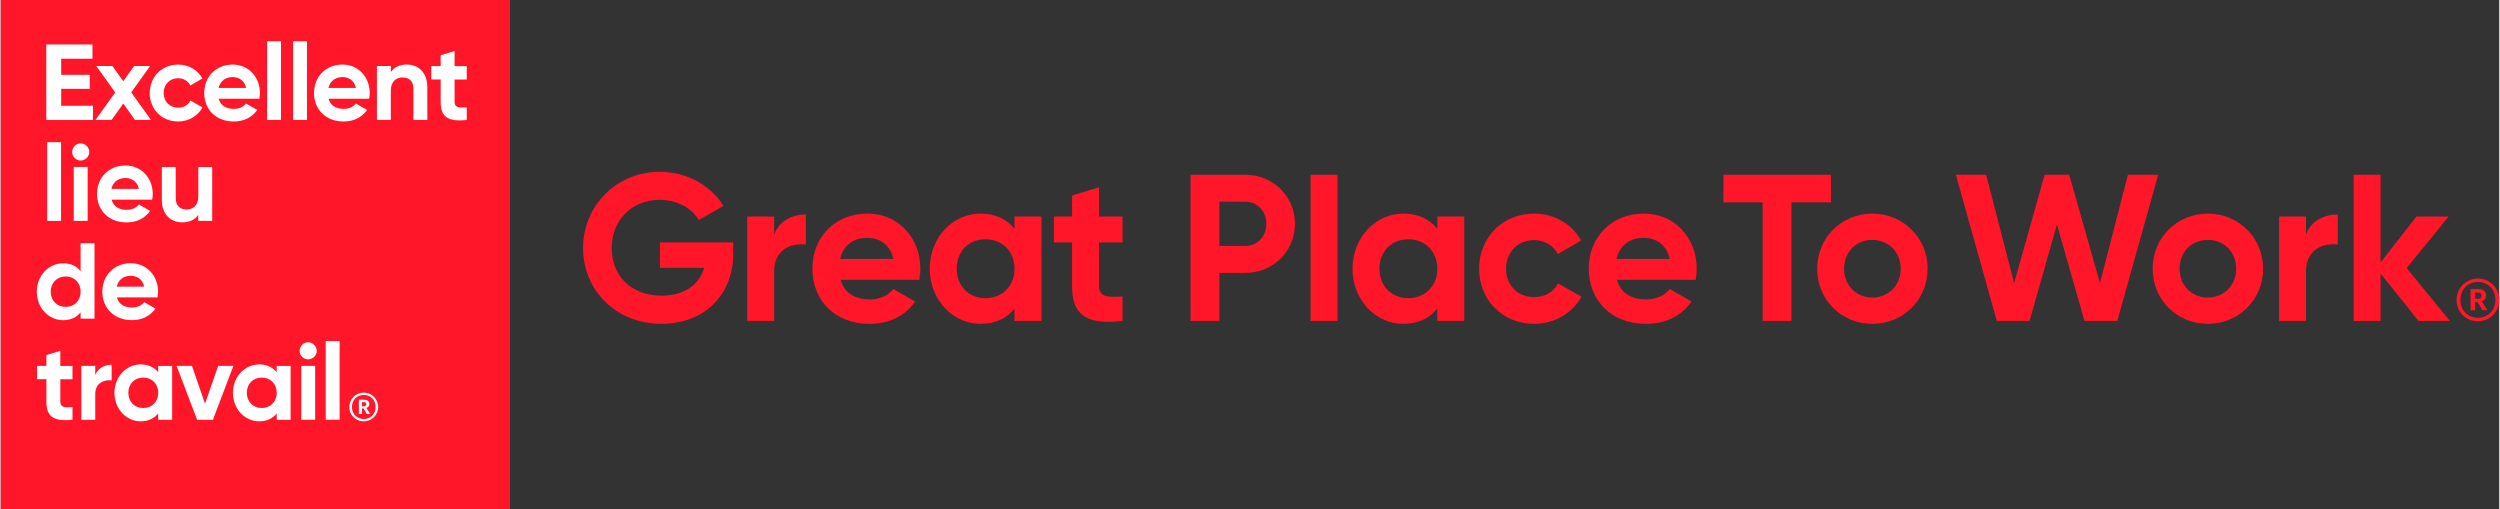 <?xml version="1.0" encoding="UTF-8"?>
<!DOCTYPE svg PUBLIC "-//W3C//DTD SVG 1.1//EN" "http://www.w3.org/Graphics/SVG/1.1/DTD/svg11.dtd">
<!-- Creator: CorelDRAW (Evaluation Version) -->
<svg xmlns="http://www.w3.org/2000/svg" xml:space="preserve" width="4.6in" height="0.937in" version="1.1" style="shape-rendering:geometricPrecision; text-rendering:geometricPrecision; image-rendering:optimizeQuality; fill-rule:evenodd; clip-rule:evenodd"
viewBox="0 0 184.194 37.542"
 xmlns:xlink="http://www.w3.org/1999/xlink"
 xmlns:xodm="http://www.corel.com/coreldraw/odm/2003"
 data-name="Layer 1">
 <rect x="0" y="0" width="184.194" height="37.542" fill="#333333" stroke="none"/>
 <defs>
  <style type="text/css">
   <![CDATA[
    .fil0 {fill:#FF1628;fill-rule:nonzero}
    .fil1 {fill:white;fill-rule:nonzero}
   ]]>
  </style>
 </defs>
 <g id="Layer_x0020_1">
  <g id="_105553140395840">
   <rect class="fil0" x="-0" y="0" width="37.542" height="37.542"/>
   <g>
    <g>
     <polygon class="fil1" points="6.799,7.796 6.799,8.848 3.358,8.848 3.358,3.279 6.762,3.279 6.762,4.33 4.455,4.33 4.455,5.515 6.561,5.515 6.561,6.549 4.455,6.549 4.455,7.796 "/>
     <polygon class="fil1" points="9.894,8.843 9.035,7.634 8.168,8.843 6.983,8.843 8.439,6.816 7.045,4.868 8.23,4.868 9.031,5.99 9.832,4.868 11.008,4.868 9.619,6.808 11.075,8.843 9.89,8.843 "/>
     <path class="fil1" d="M10.983 6.858c0,-1.185 0.889,-2.098 2.098,-2.098 0.78,0 1.456,0.413 1.781,1.026l-0.884 0.517c-0.158,-0.325 -0.501,-0.534 -0.905,-0.534 -0.613,0 -1.064,0.455 -1.064,1.089 0,0.634 0.455,1.08 1.064,1.08 0.413,0 0.755,-0.2 0.913,-0.526l0.889 0.509c-0.342,0.621 -1.018,1.035 -1.798,1.035 -1.21,0 -2.098,-0.913 -2.098,-2.098l0.004 0z"/>
     <path class="fil1" d="M17.194 8.026c0.396,0 0.713,-0.167 0.889,-0.396l0.826 0.475c-0.375,0.542 -0.968,0.851 -1.731,0.851 -1.335,0 -2.177,-0.913 -2.177,-2.098 0,-1.185 0.851,-2.098 2.098,-2.098 1.176,0 2.01,0.93 2.01,2.098 0,0.15 -0.017,0.288 -0.042,0.421l-2.999 0c0.142,0.526 0.58,0.747 1.122,0.747l0.004 0zm0.893 -1.543c-0.125,-0.572 -0.555,-0.801 -0.984,-0.801 -0.546,0 -0.922,0.296 -1.043,0.801l2.027 0z"/>
     <polygon class="fil1" points="19.634,3.041 20.66,3.041 20.66,8.843 19.634,8.843 "/>
     <polygon class="fil1" points="21.549,3.041 22.575,3.041 22.575,8.843 21.549,8.843 "/>
     <path class="fil1" d="M25.291 8.026c0.396,0 0.717,-0.167 0.889,-0.396l0.826 0.475c-0.375,0.542 -0.972,0.851 -1.735,0.851 -1.335,0 -2.177,-0.913 -2.177,-2.098 0,-1.185 0.851,-2.098 2.098,-2.098 1.176,0 2.011,0.93 2.011,2.098 0,0.15 -0.017,0.288 -0.042,0.421l-2.995 0c0.142,0.526 0.58,0.747 1.122,0.747l0.004 0zm0.893 -1.543c-0.125,-0.572 -0.555,-0.801 -0.984,-0.801 -0.546,0 -0.922,0.296 -1.043,0.801l2.027 0z"/>
     <path class="fil1" d="M31.448 6.403l0 2.44 -1.026 0 0 -2.315c0,-0.542 -0.325,-0.818 -0.788,-0.818 -0.501,0 -0.876,0.296 -0.876,0.984l0 2.148 -1.026 0 0 -3.975 1.026 0 0 0.446c0.238,-0.359 0.651,-0.555 1.185,-0.555 0.843,0 1.502,0.588 1.502,1.644l0.004 0z"/>
     <path class="fil1" d="M33.458 5.857l0 1.652c0,0.43 0.309,0.438 0.897,0.405l0 0.93c-1.439,0.158 -1.923,-0.263 -1.923,-1.335l0 -1.652 -0.693 0 0 -0.984 0.692 0 0 -0.801 1.026 -0.309 0 1.114 0.897 0 0 0.984 -0.897 0 0 -0.004z"/>
    </g>
    <g>
     <polygon class="fil1" points="3.42,10.483 4.447,10.483 4.447,16.285 3.42,16.285 "/>
     <path class="fil1" d="M5.264 11.204c0,-0.342 0.288,-0.634 0.626,-0.634 0.338,0 0.638,0.296 0.638,0.634 0,0.338 -0.288,0.63 -0.638,0.63 -0.35,0 -0.626,-0.288 -0.626,-0.63zm0.117 1.105l1.026 0 0 3.975 -1.026 0 0 -3.975z"/>
     <path class="fil1" d="M9.294 15.467c0.396,0 0.717,-0.167 0.889,-0.396l0.826 0.475c-0.375,0.542 -0.972,0.851 -1.735,0.851 -1.335,0 -2.177,-0.913 -2.177,-2.098 0,-1.185 0.851,-2.098 2.098,-2.098 1.176,0 2.011,0.93 2.011,2.098 0,0.15 -0.017,0.288 -0.042,0.421l-2.995 0c0.142,0.526 0.58,0.747 1.122,0.747l0.004 0zm0.888 -1.543c-0.125,-0.572 -0.555,-0.801 -0.984,-0.801 -0.546,0 -0.922,0.296 -1.043,0.801l2.027 0z"/>
     <path class="fil1" d="M15.588 12.31l0 3.975 -1.026 0 0 -0.446c-0.238,0.359 -0.651,0.555 -1.185,0.555 -0.843,0 -1.502,-0.588 -1.502,-1.644l0 -2.44 1.026 0 0 2.315c0,0.542 0.325,0.818 0.788,0.818 0.501,0 0.876,-0.296 0.876,-0.984l0 -2.148 1.026 0 -0.004 0z"/>
    </g>
    <g>
     <path class="fil1" d="M6.912 17.928l0 5.564 -1.026 0 0 -0.467c-0.288,0.367 -0.709,0.58 -1.289,0.58 -1.064,0 -1.94,-0.913 -1.94,-2.098 0,-1.185 0.876,-2.098 1.94,-2.098 0.58,0 1.001,0.213 1.289,0.58l0 -2.06 1.026 -0zm-1.026 3.575c0,-0.667 -0.467,-1.122 -1.097,-1.122 -0.63,0 -1.105,0.455 -1.105,1.122 0,0.667 0.467,1.122 1.105,1.122 0.638,0 1.097,-0.455 1.097,-1.122z"/>
     <path class="fil1" d="M9.686 22.671c0.396,0 0.717,-0.167 0.889,-0.396l0.826 0.475c-0.375,0.542 -0.972,0.851 -1.735,0.851 -1.335,0 -2.177,-0.913 -2.177,-2.098 0,-1.185 0.851,-2.098 2.098,-2.098 1.176,0 2.011,0.93 2.011,2.098 0,0.15 -0.017,0.288 -0.042,0.421l-2.995 0c0.142,0.526 0.58,0.747 1.122,0.747l0.004 0zm0.888 -1.539c-0.125,-0.572 -0.555,-0.801 -0.984,-0.801 -0.546,0 -0.922,0.296 -1.043,0.801l2.027 0z"/>
    </g>
    <g>
     <path class="fil1" d="M4.392 27.956l0 1.652c0,0.43 0.309,0.438 0.897,0.405l0 0.93c-1.439,0.158 -1.923,-0.263 -1.923,-1.335l0 -1.652 -0.693 0 0 -0.984 0.692 0 0 -0.801 1.026 -0.309 0 1.114 0.897 0 0 0.984 -0.897 0 0 -0.004z"/>
     <path class="fil1" d="M8.176 26.893l0 1.147c-0.534,-0.063 -1.21,0.175 -1.21,1.009l0 1.898 -1.026 0 0 -3.975 1.026 0 0 0.684c0.209,-0.542 0.709,-0.763 1.21,-0.763z"/>
     <path class="fil1" d="M12.635 26.972l0 3.975 -1.026 0 0 -0.467c-0.288,0.359 -0.713,0.58 -1.297,0.58 -1.055,0 -1.931,-0.913 -1.931,-2.098 0,-1.185 0.876,-2.098 1.931,-2.098 0.58,0 1.009,0.221 1.297,0.58l0 -0.467 1.026 0 0 -0.004zm-1.026 1.986c0,-0.667 -0.467,-1.122 -1.105,-1.122 -0.638,0 -1.097,0.455 -1.097,1.122 0,0.667 0.467,1.122 1.097,1.122 0.63,0 1.105,-0.455 1.105,-1.122z"/>
     <polygon class="fil1" points="17.152,26.972 15.642,30.947 14.474,30.947 12.964,26.972 14.095,26.972 15.058,29.754 16.03,26.972 17.161,26.972 "/>
     <path class="fil1" d="M21.37 26.972l0 3.975 -1.026 0 0 -0.467c-0.288,0.359 -0.713,0.58 -1.297,0.58 -1.055,0 -1.931,-0.913 -1.931,-2.098 0,-1.185 0.876,-2.098 1.931,-2.098 0.58,0 1.009,0.221 1.297,0.58l0 -0.467 1.026 0 0 -0.004zm-1.026 1.986c0,-0.667 -0.467,-1.122 -1.105,-1.122 -0.638,0 -1.097,0.455 -1.097,1.122 0,0.667 0.467,1.122 1.097,1.122 0.63,0 1.105,-0.455 1.105,-1.122z"/>
     <path class="fil1" d="M22.033 25.866c0,-0.342 0.288,-0.634 0.626,-0.634 0.338,0 0.638,0.296 0.638,0.634 0,0.338 -0.288,0.626 -0.638,0.626 -0.35,0 -0.626,-0.288 -0.626,-0.626zm0.121 1.105l1.026 0 0 3.975 -1.026 0 0 -3.975z"/>
     <polygon class="fil1" points="23.956,25.141 24.982,25.141 24.982,30.943 23.956,30.943 23.956,25.14 "/>
    </g>
    <g>
     <path class="fil1" d="M26.763 29.954c0.121,0 0.184,-0.054 0.184,-0.154l0 0c0,-0.117 -0.067,-0.154 -0.184,-0.154l-0.133 0 0 0.309 0.133 0zm-0.367 -0.488l0.371 0c0.246,0 0.405,0.1 0.405,0.317l0 0c0,0.163 -0.092,0.25 -0.217,0.288l0.28 0.446 -0.242 0 -0.254 -0.409 -0.108 0 0 0.409 -0.23 0 0 -1.051 -0.004 0zm1.239 0.538c0,-0.521 -0.363,-0.889 -0.872,-0.889 -0.509,0 -0.872,0.371 -0.872,0.893 0,0.521 0.384,0.884 0.872,0.884 0.488,0 0.872,-0.363 0.872,-0.889l0 0zm-1.94 0.004c0,-0.588 0.471,-1.064 1.064,-1.064 0.592,0 1.064,0.471 1.064,1.059 0,0.588 -0.471,1.059 -1.064,1.059 -0.592,0 -1.064,-0.455 -1.064,-1.055l0 0zm0 0l0 0 0 0z"/>
    </g>
   </g>
  </g>
  <g id="_105553145349152">
   <g id="gptw_horz_logo_red">
    <g>
     <path class="fil0" d="M53.999 18.702c0,3.11 -2.201,5.173 -5.296,5.173 -3.371,0 -5.774,-2.509 -5.774,-5.589 0,-3.08 2.434,-5.619 5.651,-5.619 2.047,0 3.786,1.031 4.695,2.509l-1.816 1.047c-0.493,-0.862 -1.585,-1.493 -2.894,-1.493 -2.047,0 -3.525,1.509 -3.525,3.556 0,2.047 1.432,3.51 3.679,3.51 1.693,0 2.771,-0.816 3.14,-2.047l-3.264 0 0 -1.878 5.403 0 0 0.831 0 -0.001z"/>
     <g>
      <path class="fil0" d="M59.356 15.809l0 2.216c-1.031,-0.122 -2.34,0.339 -2.34,1.955l0 3.679 -1.986 -0 0 -7.696 1.986 0 0 1.324c0.4,-1.047 1.37,-1.478 2.34,-1.478l0 0zm0 0l0 0 0 0z"/>
     </g>
     <g>
      <path class="fil0" d="M65.805 19.088c-0.247,-1.109 -1.077,-1.554 -1.91,-1.554 -1.062,0 -1.786,0.569 -2.016,1.554l3.926 0zm-1.724 2.987c0.77,0 1.385,-0.323 1.724,-0.77l1.602 0.924c-0.723,1.047 -1.878,1.647 -3.356,1.647 -2.587,0 -4.218,-1.771 -4.218,-4.065 0,-2.294 1.648,-4.065 4.065,-4.065 2.279,0 3.896,1.801 3.896,4.065 0,0.293 -0.031,0.554 -0.078,0.816l-5.804 0c0.277,1.016 1.124,1.448 2.171,1.448l-0.001 0zm0 0l0 0 0 0z"/>
     </g>
     <g>
      <path class="fil0" d="M74.739 19.811c0,-1.292 -0.909,-2.171 -2.14,-2.171 -1.231,0 -2.125,0.877 -2.125,2.171 0,1.294 0.909,2.17 2.125,2.17 1.216,0 2.14,-0.877 2.14,-2.17l0 0zm1.986 -3.848l0 7.697 -1.986 0 0 -0.909c-0.554,0.693 -1.385,1.124 -2.509,1.124 -2.047,0 -3.742,-1.771 -3.742,-4.065 0,-2.294 1.693,-4.064 3.742,-4.064 1.124,0 1.955,0.43 2.509,1.124l0 -0.908 1.986 0 0 0.001z"/>
     </g>
     <path class="fil0" d="M80.965 17.872l0 3.202c0,0.831 0.601,0.847 1.739,0.785l0 1.801c-2.787,0.308 -3.725,-0.508 -3.725,-2.587l0 -3.202 -1.339 0 0 -1.908 1.339 0 0 -1.554 1.986 -0.601 0 2.155 1.739 0 0 1.908 -1.739 0 0 0.002z"/>
     <g>
      <path class="fil0" d="M93.304 16.501c0,-0.94 -0.662,-1.632 -1.571,-1.632l-1.893 0 0 3.264 1.893 0c0.908,0 1.57,-0.708 1.57,-1.632l0 0zm2.108 0c0,2.016 -1.6,3.618 -3.679,3.618l-1.893 0 0 3.54 -2.125 0 0 -10.775 4.018 0c2.079,0 3.679,1.602 3.679,3.618z"/>
     </g>
     <rect class="fil0" x="96.562" y="12.884" width="1.986" height="10.775"/>
     <g>
      <path class="fil0" d="M105.906 19.811c0,-1.292 -0.909,-2.171 -2.14,-2.171 -1.231,0 -2.125,0.877 -2.125,2.171 0,1.294 0.909,2.17 2.125,2.17 1.216,0 2.14,-0.877 2.14,-2.17l0 0zm1.986 -3.848l0 7.697 -1.986 0 0 -0.909c-0.554,0.693 -1.385,1.124 -2.509,1.124 -2.047,0 -3.742,-1.771 -3.742,-4.065 0,-2.294 1.693,-4.064 3.742,-4.064 1.124,0 1.954,0.43 2.509,1.124l0 -0.908 1.986 0 0 0.001z"/>
     </g>
     <g>
      <path class="fil0" d="M108.987 19.811c0,-2.294 1.724,-4.064 4.064,-4.064 1.509,0 2.817,0.801 3.449,1.986l-1.709 1.001c-0.308,-0.63 -0.97,-1.031 -1.756,-1.031 -1.185,0 -2.062,0.877 -2.062,2.108 0,1.231 0.877,2.094 2.062,2.094 0.801,0 1.463,-0.385 1.771,-1.016l1.724 0.985c-0.662,1.2 -1.971,2.001 -3.479,2.001 -2.34,0 -4.064,-1.771 -4.064,-4.064l0 0.001zm0 0l0 0 0 0z"/>
     </g>
     <g>
      <path class="fil0" d="M123.042 19.088c-0.247,-1.109 -1.077,-1.554 -1.908,-1.554 -1.062,0 -1.786,0.569 -2.016,1.554l3.925 0 -0.001 0zm-1.724 2.987c0.77,0 1.385,-0.323 1.724,-0.77l1.602 0.924c-0.723,1.047 -1.878,1.647 -3.356,1.647 -2.587,0 -4.218,-1.771 -4.218,-4.065 0,-2.294 1.647,-4.065 4.064,-4.065 2.279,0 3.896,1.801 3.896,4.065 0,0.293 -0.031,0.554 -0.078,0.816l-5.804 0c0.276,1.016 1.124,1.448 2.171,1.448l-0.001 0zm0 0l0 0 0 0z"/>
     </g>
     <polygon class="fil0" points="134.926,14.916 132.016,14.916 132.016,23.66 129.892,23.66 129.892,14.916 126.998,14.916 126.998,12.884 134.926,12.884 "/>
     <g>
      <path class="fil0" d="M140.068 19.811c0,-1.246 -0.909,-2.125 -2.094,-2.125 -1.185,0 -2.079,0.877 -2.079,2.125 0,1.248 0.909,2.125 2.079,2.125 1.17,0 2.094,-0.877 2.094,-2.125l0 0zm-6.158 0c0,-2.294 1.802,-4.064 4.064,-4.064 2.262,0 4.08,1.771 4.08,4.064 0,2.294 -1.817,4.065 -4.08,4.065 -2.262,0 -4.064,-1.771 -4.064,-4.065z"/>
     </g>
     <polygon class="fil0" points="144.136,12.884 146.367,12.884 148.43,20.873 150.678,12.884 152.493,12.884 154.757,20.873 156.819,12.884 159.052,12.884 156.035,23.66 153.618,23.66 151.586,16.548 149.569,23.66 147.153,23.66 "/>
     <g>
      <path class="fil0" d="M164.8 19.811c0,-1.246 -0.908,-2.125 -2.093,-2.125 -1.185,0 -2.079,0.877 -2.079,2.125 0,1.248 0.909,2.125 2.079,2.125 1.17,0 2.093,-0.877 2.093,-2.125l0 0zm-6.158 0c0,-2.294 1.802,-4.064 4.065,-4.064 2.262,0 4.079,1.771 4.079,4.064 0,2.294 -1.817,4.065 -4.079,4.065 -2.262,0 -4.065,-1.771 -4.065,-4.065z"/>
     </g>
     <path class="fil0" d="M172.288 15.809l0 2.216c-1.031,-0.122 -2.34,0.339 -2.34,1.955l0 3.679 -1.986 -0 0 -7.696 1.986 0 0 1.324c0.4,-1.047 1.37,-1.478 2.34,-1.478z"/>
     <polygon class="fil0" points="178.246,23.66 175.444,20.165 175.444,23.66 173.458,23.66 173.458,12.884 175.444,12.884 175.444,19.349 178.09,15.963 180.462,15.963 177.367,19.765 180.555,23.66 "/>
     <g>
      <path class="fil0" d="M182.62 22.03c0.178,0 0.269,-0.079 0.269,-0.229l0 -0.007c0,-0.164 -0.099,-0.221 -0.269,-0.221l-0.199 0 0 0.456 0.199 0 0 0.002zm-0.54 -0.72l0.547 0c0.362,0 0.596,0.149 0.596,0.471l0 0.007c0,0.235 -0.134,0.363 -0.32,0.42l0.412 0.662 -0.356 0 -0.377 -0.605 -0.163 0 0 0.605 -0.341 0 0 -1.56 0 0zm1.831 0.798c0,-0.777 -0.54,-1.318 -1.291,-1.318 -0.752,0 -1.291,0.548 -1.291,1.325 0,0.777 0.568,1.312 1.291,1.312 0.723,0 1.291,-0.542 1.291,-1.318l0 -0.002zm-2.866 0.009c0,-0.877 0.695,-1.582 1.575,-1.582 0.88,0 1.575,0.699 1.575,1.575 0,0.876 -0.695,1.575 -1.575,1.575 -0.88,0 -1.575,-0.677 -1.575,-1.568z"/>
     </g>
    </g>
   </g>
  </g>
 </g>
</svg>
